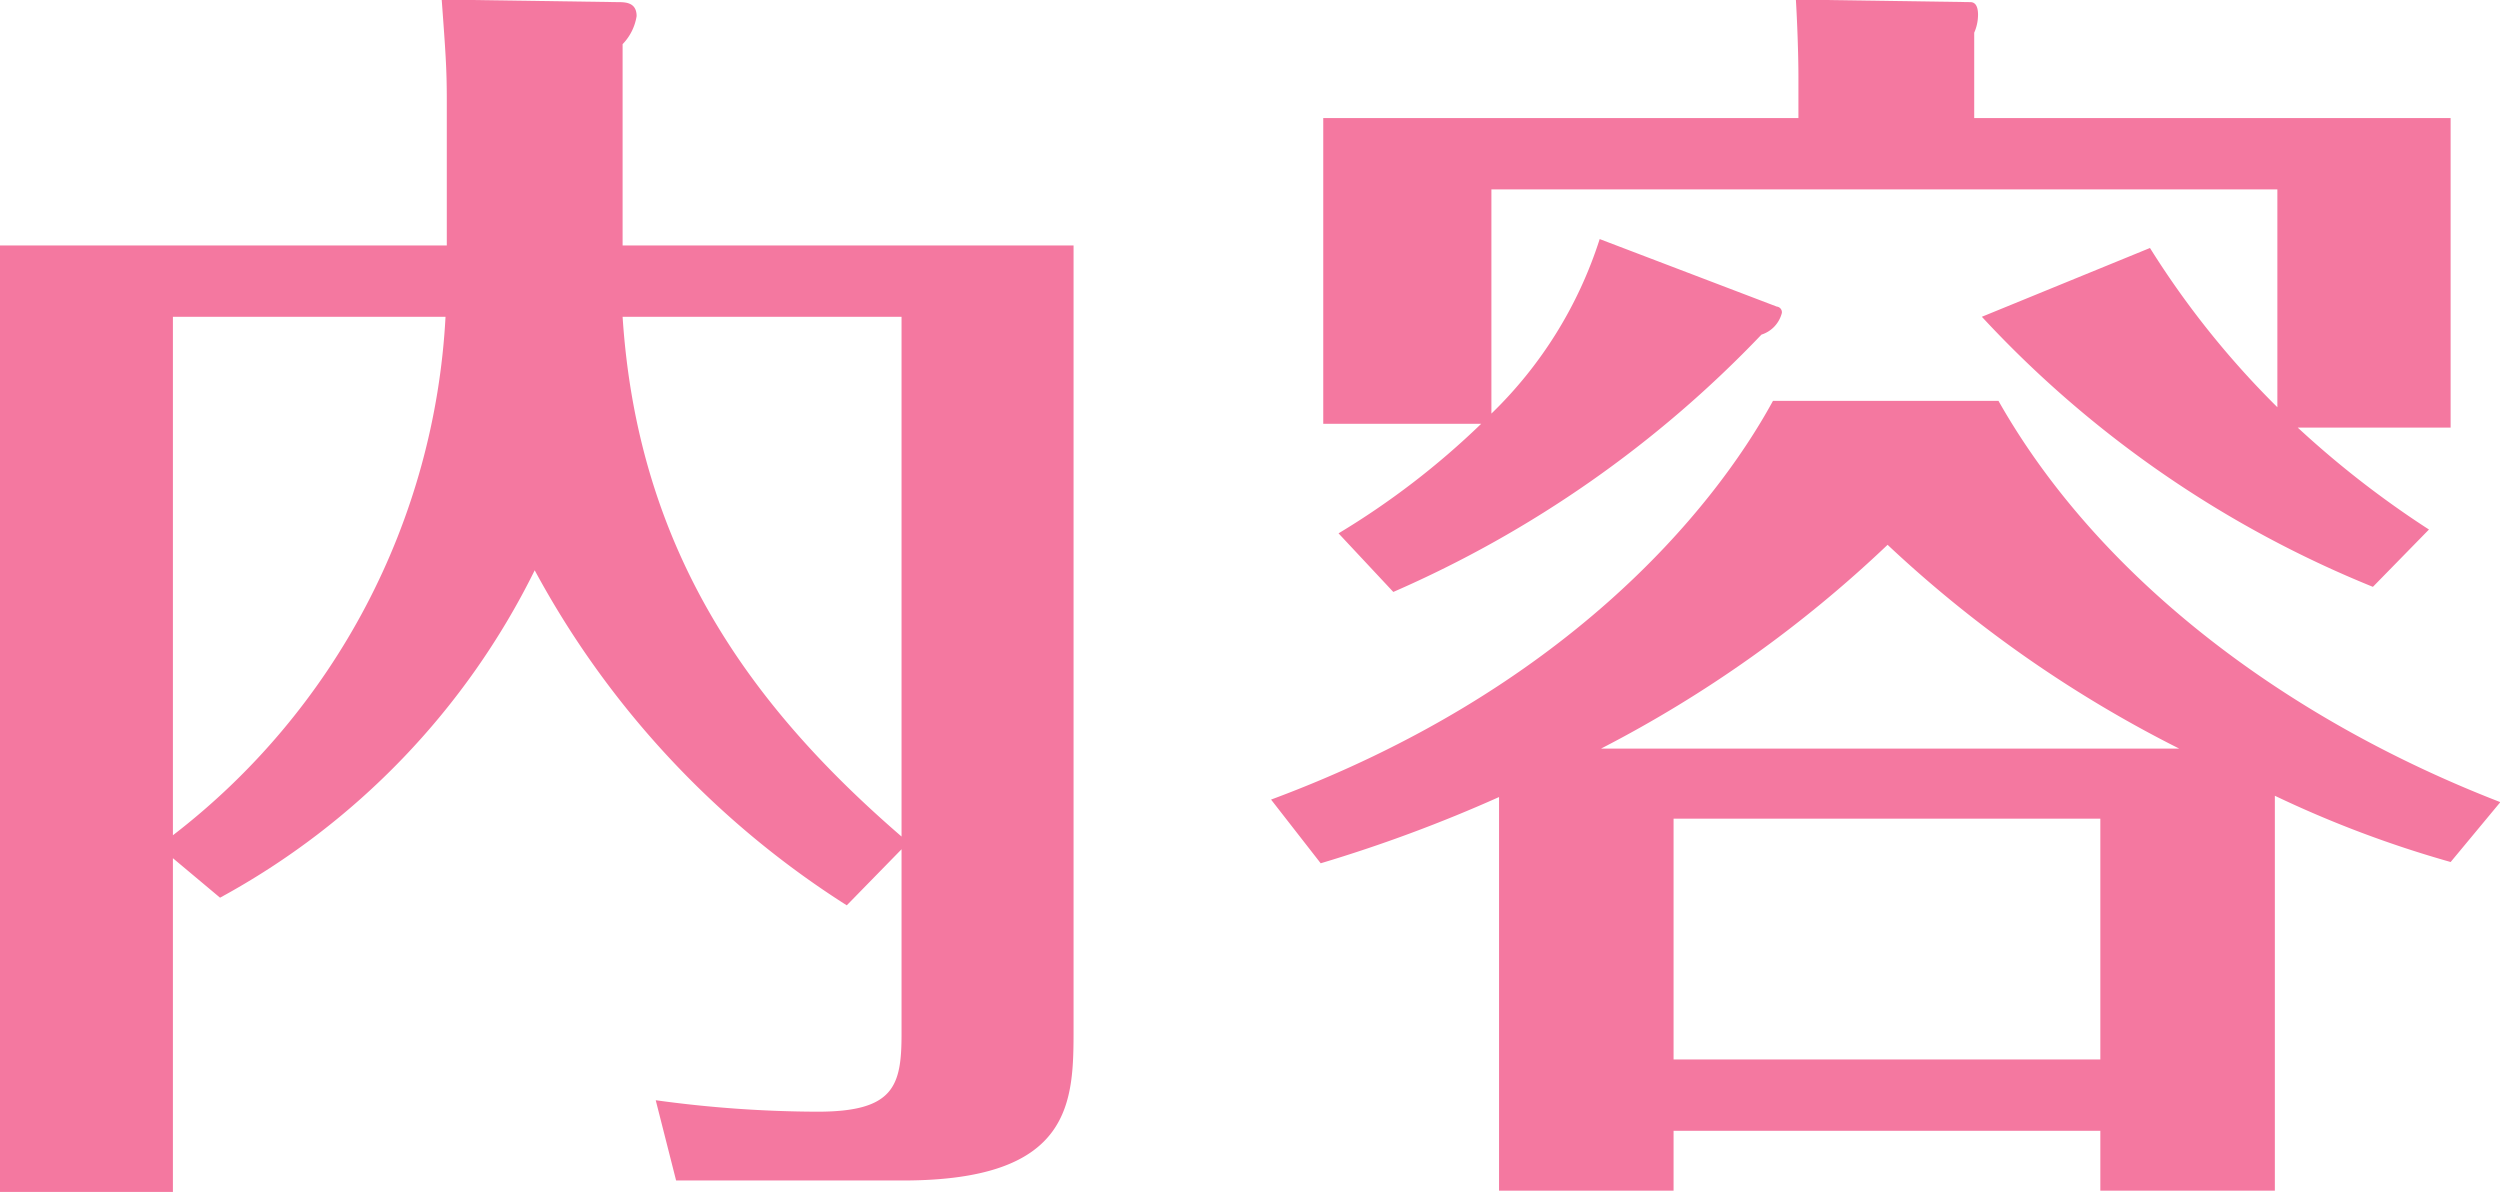 <svg xmlns="http://www.w3.org/2000/svg" width="58.874" height="28.07" viewBox="0 0 58.874 28.07">
  <defs>
    <style>
      .cls-1 {
        fill: #f478a0;
        fill-rule: evenodd;
      }
    </style>
  </defs>
  <path id="ttl_sec01_content.svg" class="cls-1" d="M359.1,3928.4v-4.74a1.221,1.221,0,0,0,.33-0.66c0-.33-0.27-0.33-0.45-0.33l-4.14-.06c0.09,1.23.12,1.62,0.12,2.37v3.42h-10.53v22.29h4.08v-7.86l1.11,0.93a17.682,17.682,0,0,0,7.41-7.71,21.347,21.347,0,0,0,7.349,7.89l1.29-1.32v4.35c0,1.23-.18,1.83-1.98,1.83a28.366,28.366,0,0,1-3.809-.27l0.48,1.89H365.7c4.02,0,4.02-1.86,4.02-3.6V3928.4H359.1Zm6.569,1.68v12.24c-3.51-3.03-6.209-6.69-6.569-12.24h6.569Zm-17.159,0h6.42a16.507,16.507,0,0,1-6.42,12.21v-12.21Zm35.34,17.49v-5.67H393.9v5.67H383.847Zm-8.31-4.62a34.432,34.432,0,0,0,4.2-1.56v9.27h4.11v-1.41H393.9v1.41h4.11v-9.3a25.964,25.964,0,0,0,4.14,1.56l1.17-1.41c-5.19-2.01-9.51-5.37-11.819-9.45h-5.31c-1.44,2.64-4.95,6.84-11.82,9.39Zm6.6-2.7a29.138,29.138,0,0,0,6.75-4.8,29.1,29.1,0,0,0,6.869,4.8H382.137Zm8.79-14.85v-2.01a1.059,1.059,0,0,0,.09-0.42c0-.24-0.09-0.3-0.18-0.3l-4.11-.06c0.03,0.48.06,1.29,0.06,1.8v0.99H375.6v7.2h3.72a18.7,18.7,0,0,1-3.36,2.58l1.29,1.38a26.75,26.75,0,0,0,8.67-6.06,0.719,0.719,0,0,0,.48-0.51,0.134,0.134,0,0,0-.12-0.15l-4.17-1.59a9.917,9.917,0,0,1-2.55,4.11v-5.28h18.509v5.13a20.785,20.785,0,0,1-3-3.75l-3.959,1.62a25.681,25.681,0,0,0,9.209,6.36l1.32-1.35a22.664,22.664,0,0,1-3.09-2.4h3.6v-7.29H390.927Z" transform="translate(-344.438 -3922.62)"/>
</svg>
